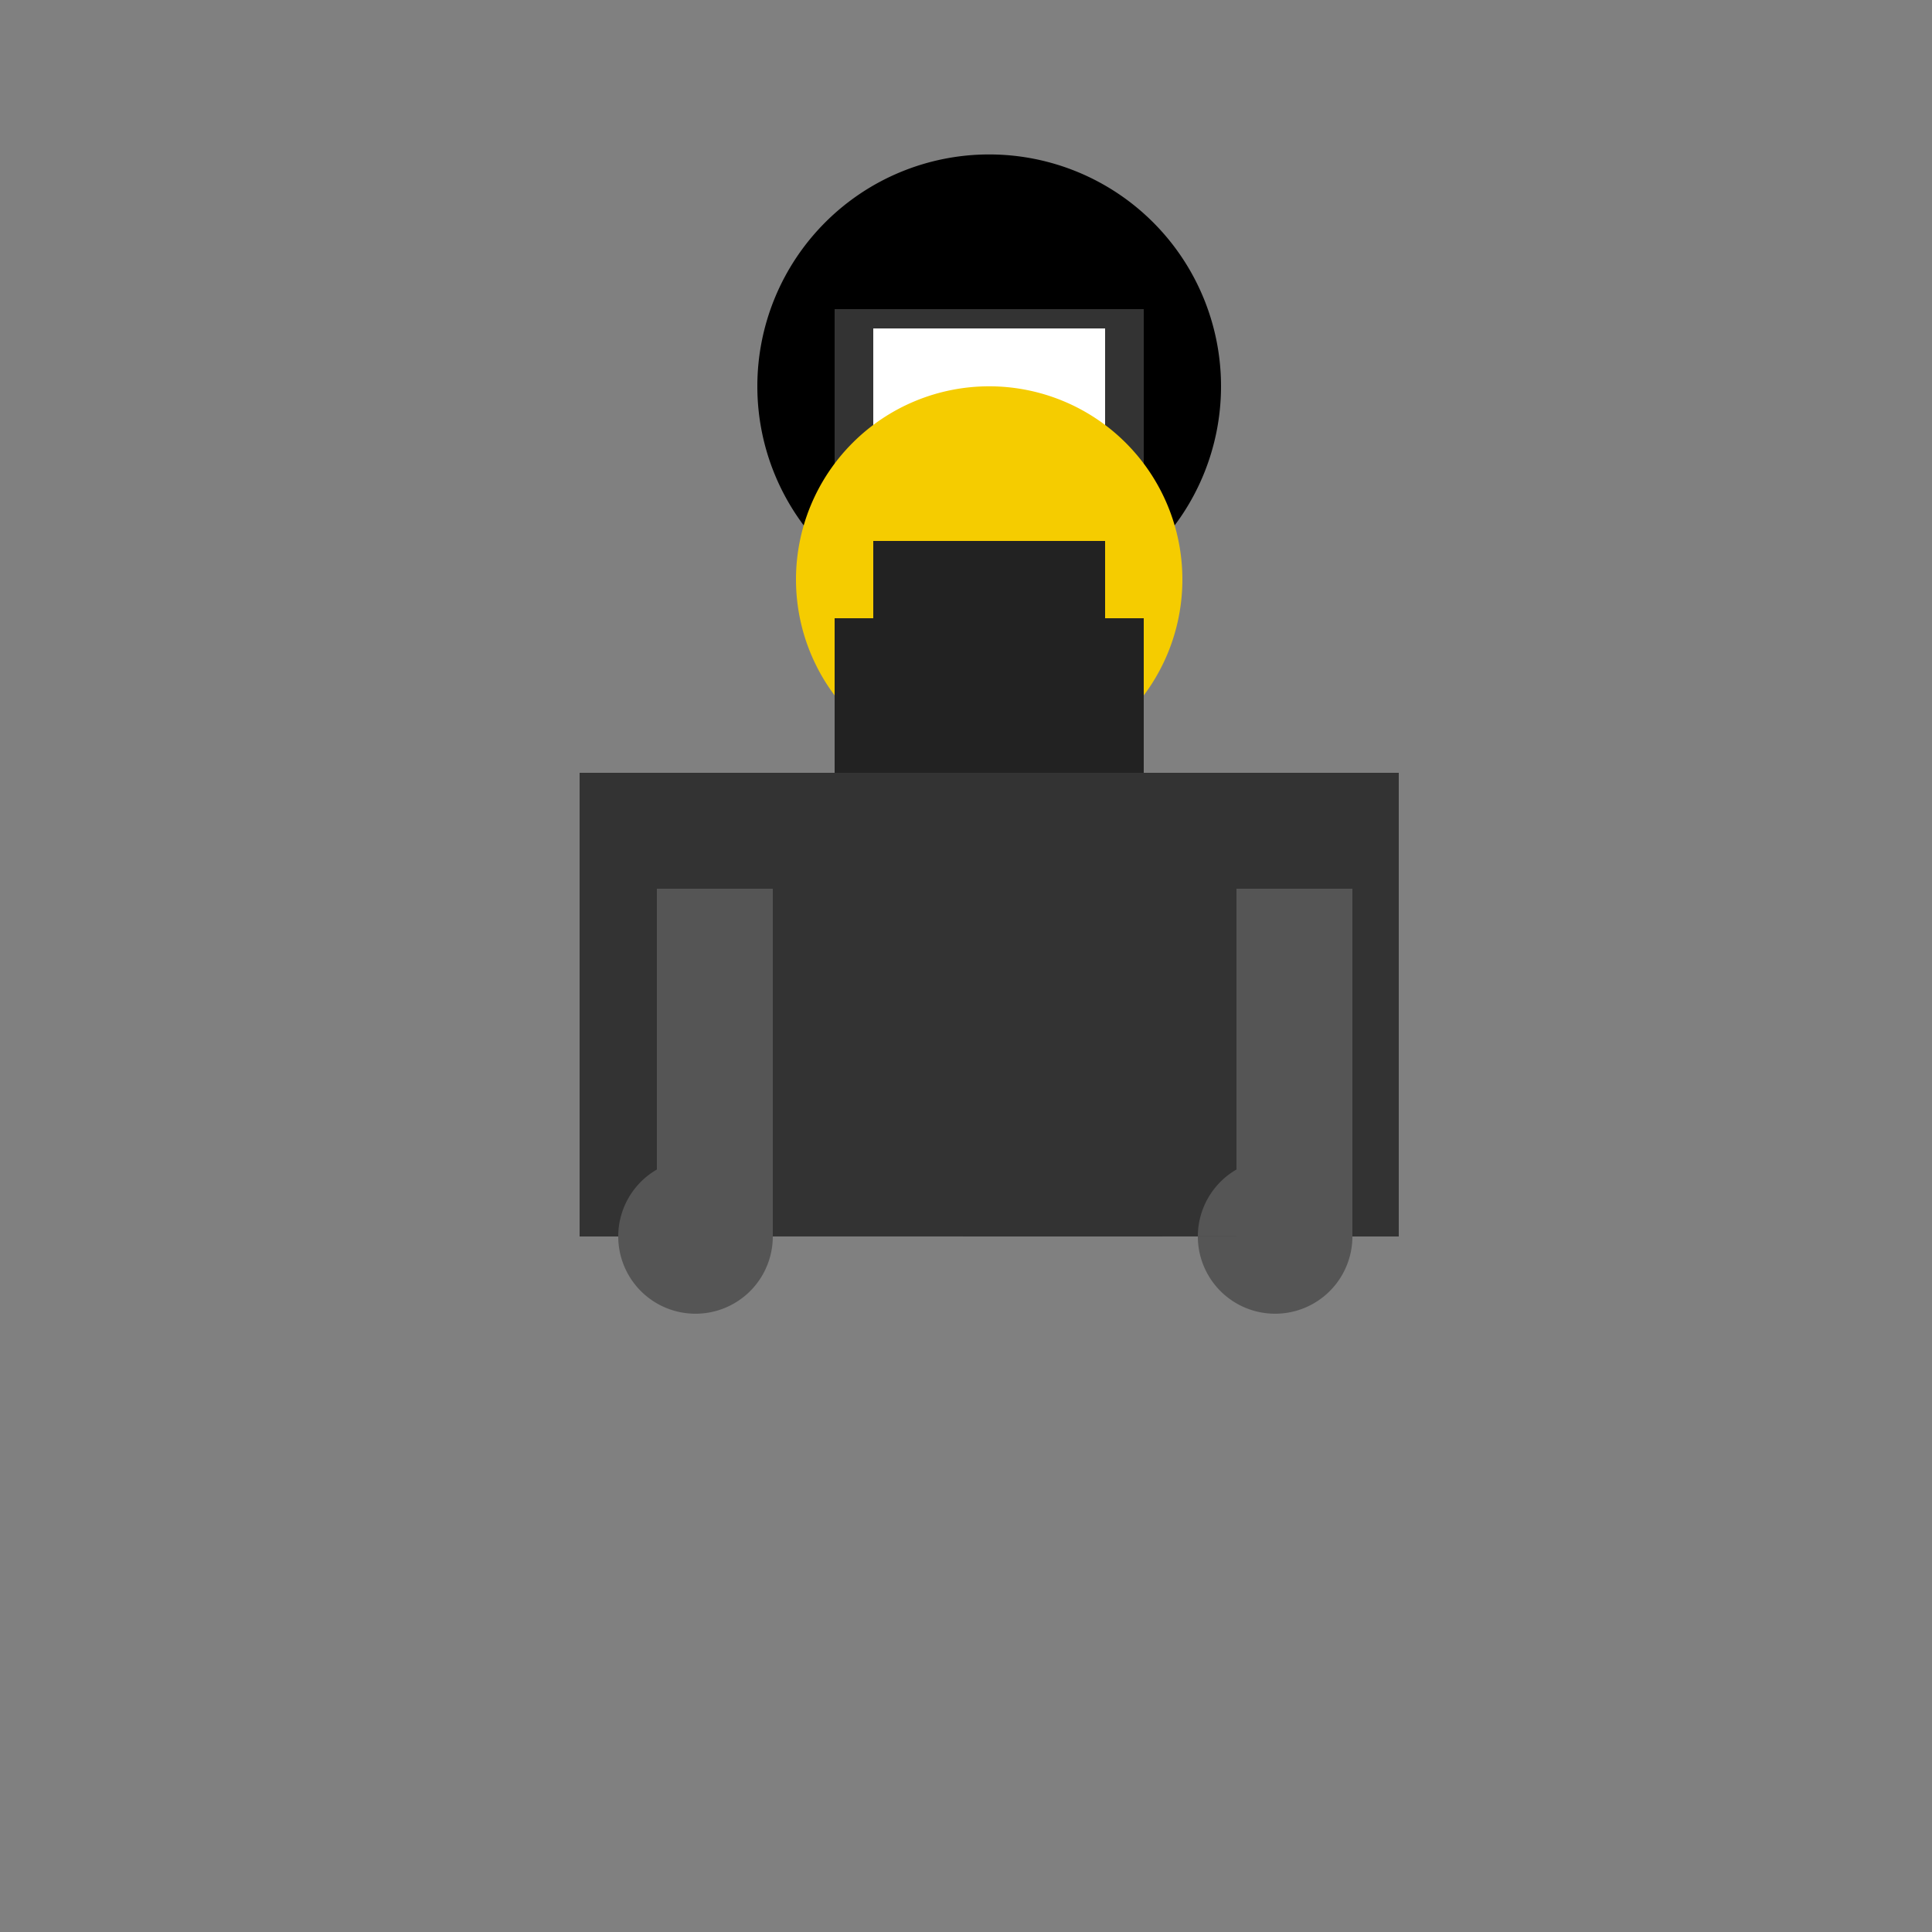 <!--

Generated by DrawGPT.
Free, open source, AI generated images in SVG, PNG, and HTML Canvas format.
https://drawgpt.ai

Created: 2024-02-18T17:08:03.610Z
Link: https://drawgpt.ai/prompt/165032/

-->
<svg xmlns="http://www.w3.org/2000/svg" xmlns:xlink="http://www.w3.org/1999/xlink" width="500" height="500"><rect width="100%" height="100%" fill="#808080" stroke="none"/><defs/><g><path fill="#000" stroke="none" paint-order="stroke fill markers" d=" M 316 100 A 60 60 0 1 1 316 99.94"/><rect fill="#333" stroke="none" x="216" y="80" width="80" height="40"/><rect fill="#fff" stroke="none" x="226" y="85" width="60" height="30"/><path fill="#f5cc00" stroke="none" paint-order="stroke fill markers" d=" M 306 150 A 50 50 0 1 1 306 149.95"/><rect fill="#222" stroke="none" x="226" y="140" width="60" height="40"/><rect fill="#222" stroke="none" x="216" y="160" width="80" height="40"/><rect fill="#222" stroke="none" x="236" y="180" width="40" height="40"/><rect fill="#333" stroke="none" x="150" y="200" width="212" height="120"/><rect fill="#555" stroke="none" x="170" y="230" width="30" height="90"/><rect fill="#555" stroke="none" x="320" y="230" width="30" height="90"/><path fill="#555" stroke="none" paint-order="stroke fill markers" d=" M 200 320 A 20 20 0 1 1 200 319.98 L 350 320 A 20 20 0 1 1 350 319.98"/></g></svg>